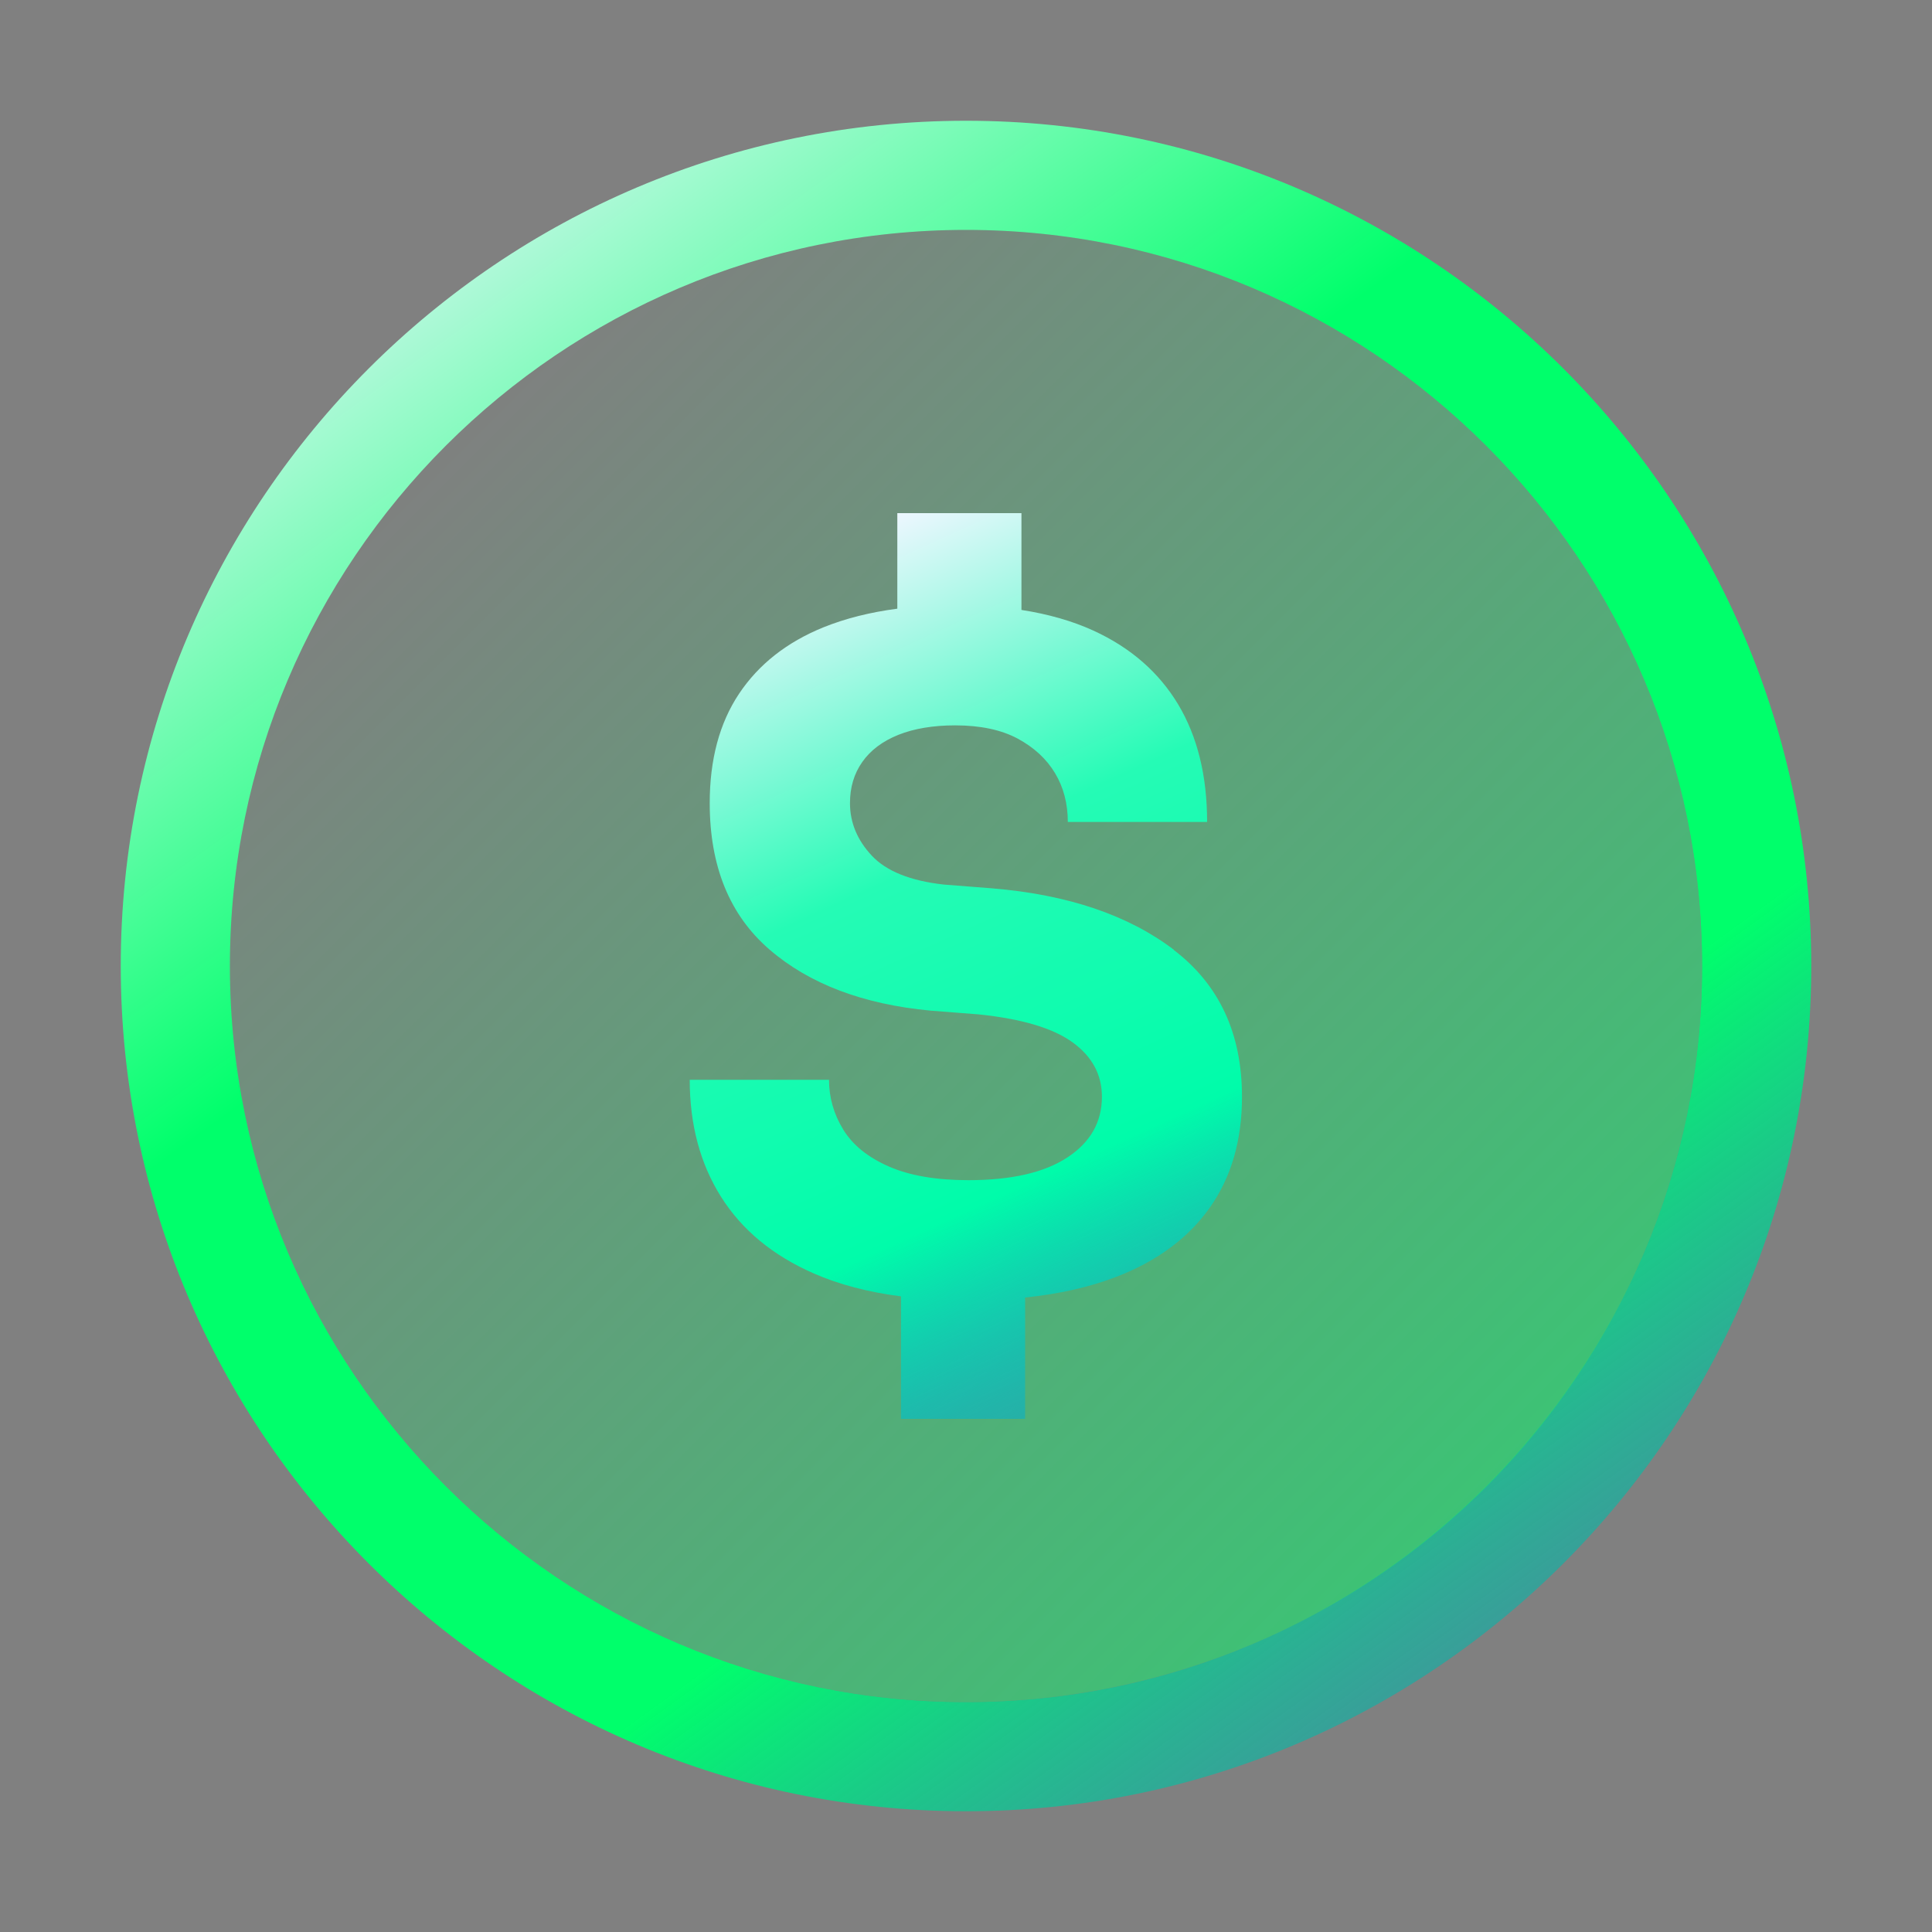 <?xml version="1.0" encoding="UTF-8"?>
<svg id="b" data-name="Icons" xmlns="http://www.w3.org/2000/svg" xmlns:xlink="http://www.w3.org/1999/xlink" viewBox="0 0 200 200">
  <rect x="0" y="0" width="200" height="200" fill="#808080" stroke="none"/>
  <defs>
    <style>
      .q, .r {
        fill: none;
      }

      .s {
        fill: url(#h);
      }

      .t {
        fill: url(#g);
      }

      .u {
        fill: url(#f);
      }

      .v {
        fill: url(#e);
      }

      .w {
        mask: url(#d);
      }

      .r {
        opacity: .5;
        stroke: #005cff;
        stroke-miterlimit: 10;
        stroke-width: 2px;
      }

      .x {
        clip-path: url(#c);
      }
    </style>
    <clipPath id="c">
      <rect class="q" x="0" y="-256.4" width="200" height="200"/>
    </clipPath>
    <mask id="d" data-name="mask" x="-34.22" y="-304.69" width="268.42" height="489.36" maskUnits="userSpaceOnUse"/>
    <linearGradient id="e" x1="99.74" y1="-277.04" x2="99.74" y2="-7.27" gradientUnits="userSpaceOnUse">
      <stop offset="0" stop-color="#0037a8"/>
      <stop offset="1" stop-color="#02003b"/>
    </linearGradient>
    <linearGradient id="f" x1="36.99" y1="12.72" x2="184.09" y2="216.48" gradientUnits="userSpaceOnUse">
      <stop offset="0" stop-color="#edf7ff"/>
      <stop offset=".3" stop-color="#00ff6b"/>
      <stop offset=".6" stop-color="#00ff6b"/>
      <stop offset="1" stop-color="#005cff" stop-opacity="0"/>
    </linearGradient>
    <linearGradient id="g" x1="44.34" y1="44.34" x2="180.78" y2="180.78" gradientUnits="userSpaceOnUse">
      <stop offset="0" stop-color="#00ff6b" stop-opacity="0"/>
      <stop offset="1" stop-color="#00ff6b" stop-opacity=".65"/>
    </linearGradient>
    <linearGradient id="h" x1="80.29" y1="58.85" x2="127.65" y2="163.03" gradientUnits="userSpaceOnUse">
      <stop offset="0" stop-color="#edf7ff"/>
      <stop offset=".3" stop-color="#25fbb5"/>
      <stop offset=".6" stop-color="#00fcaa"/>
      <stop offset="1" stop-color="#005cff" stop-opacity="0"/>
    </linearGradient>
  </defs>
  <g class="x">
    <g class="w">
      <g>
        <path class="v" d="M205.92-293.33H-6.45V166.97h212.37v-460.29Z"/>
        <path class="r" d="M8.88-303.92L46.86-87.38,124.4,179.27"/>
        <path class="r" d="M117.66-234.7l15.36-4.04,53.31,196.21c1.32,4.86,1.15,10.05-.71,14.74-1.96,4.96-3.62,12.64-.7,21.53,5.12,15.55,11.62,22.64,11.62,22.64l4.06,29.25"/>
        <path class="r" d="M107.04-297.17L151.24-28.9l58.27,195.87"/>
        <path class="r" d="M111.7-106.67l16.81,58.44c.71,2.46-.65,5.05-3.08,5.87l-.28.1c-2.46.82-3.81,3.45-3.06,5.93l32.7,108.37"/>
        <path class="r" d="M69.85-94.52l84.93,278.9"/>
        <path class="r" d="M-11.22-77.82L12.92,10.45"/>
      </g>
    </g>
  </g>
  <g>
    <g>
      <path class="u" d="M100,187.5c-48.25,0-87.5-39.25-87.5-87.5S51.75,12.5,100,12.5s87.5,39.25,87.5,87.5-39.25,87.5-87.5,87.5ZM100,23.8c-42.02,0-76.2,34.19-76.2,76.2s34.18,76.2,76.2,76.2,76.2-34.19,76.2-76.2S142.02,23.8,100,23.8Z"/>
      <circle class="t" cx="100" cy="100" r="76.2"/>
    </g>
    <path class="s" d="M121.53,98.33c-4.71-3.59-10.98-5.72-18.83-6.37l-5-.39c-3.47-.39-5.95-1.39-7.45-2.99-1.5-1.6-2.26-3.42-2.26-5.44,0-1.63.42-3.06,1.28-4.27.85-1.21,2.09-2.14,3.73-2.8,1.63-.65,3.6-.98,5.88-.98,2.61,0,4.77.46,6.47,1.37,1.7.92,2.99,2.11,3.87,3.58s1.32,3.16,1.32,5.05h14.42c0-4.77-1-8.83-2.99-12.16-2-3.33-4.92-5.88-8.78-7.65-2.19-1-4.68-1.71-7.45-2.14v-10.02h-12.85v9.89c-2.82.37-5.37,1.01-7.65,1.93-3.79,1.54-6.7,3.83-8.73,6.87-2.03,3.04-3.04,6.82-3.04,11.33,0,6.54,2.06,11.59,6.18,15.15,4.12,3.56,9.68,5.67,16.67,6.33l5,.39c4.45.46,7.68,1.42,9.71,2.89,2.03,1.47,3.04,3.35,3.04,5.64,0,2.62-1.19,4.71-3.58,6.28-2.39,1.57-5.8,2.35-10.25,2.35-3.33,0-6.08-.47-8.24-1.42-2.16-.95-3.73-2.22-4.71-3.82-.98-1.6-1.47-3.32-1.47-5.15h-14.42c0,4.64,1.08,8.68,3.24,12.11,2.16,3.43,5.36,6.08,9.61,7.94,2.6,1.14,5.61,1.93,9.02,2.37v12.68h12.85v-12.56c3.54-.37,6.7-1.08,9.46-2.15,4.22-1.63,7.44-4.02,9.66-7.16,2.22-3.14,3.33-6.96,3.33-11.47,0-6.54-2.35-11.61-7.06-15.2Z"/>
  </g>
</svg>